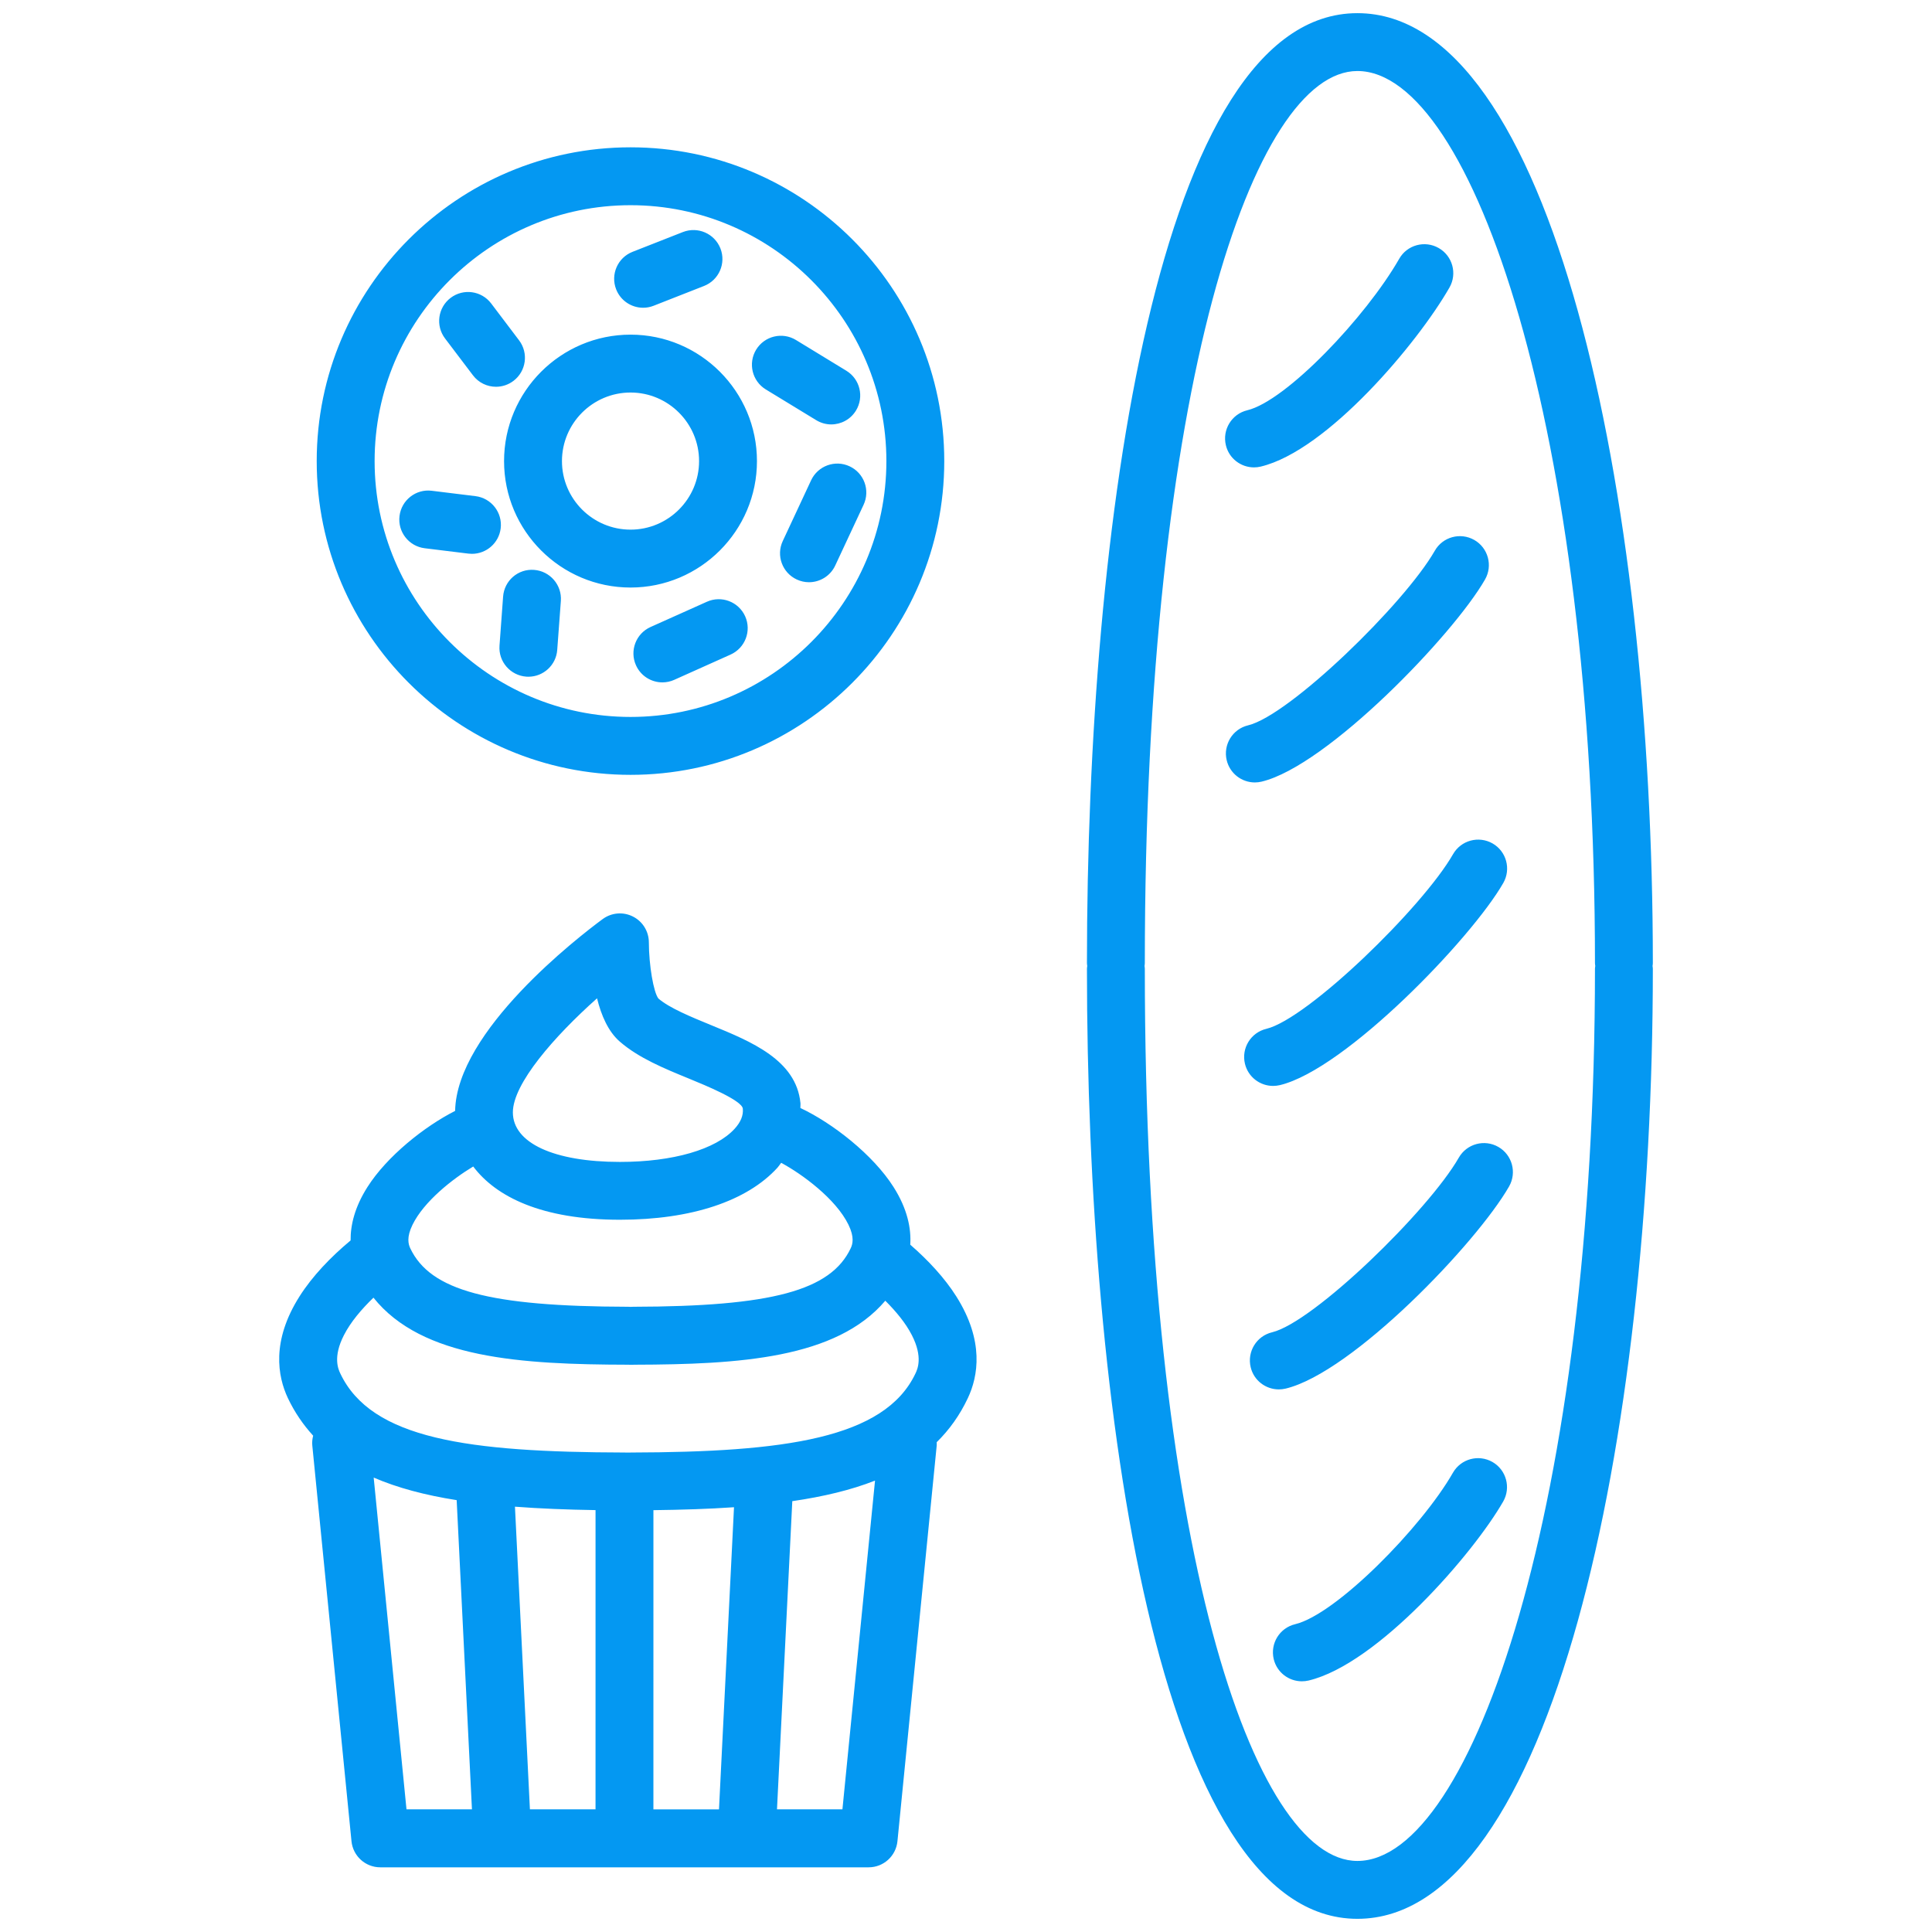 <?xml version="1.0" encoding="UTF-8"?> <svg xmlns="http://www.w3.org/2000/svg" xmlns:xlink="http://www.w3.org/1999/xlink" height="96px" width="96px" fill="#0498f2" x="0px" y="0px" viewBox="0 0 100 100" xml:space="preserve"><path d="M32.637,40.106c8.953,0,16.238-7.286,16.238-16.24c0-8.956-7.285-16.241-16.238-16.241c-8.957,0-16.244,7.285-16.244,16.241 C16.393,32.82,23.68,40.106,32.637,40.106z M32.637,10.621c7.301,0,13.242,5.941,13.242,13.245c0,7.303-5.941,13.243-13.242,13.243 c-7.305,0-13.247-5.94-13.247-13.243C19.39,16.562,25.332,10.621,32.637,10.621z M32.637,30.411c3.607,0,6.543-2.936,6.543-6.544 c0-3.61-2.936-6.546-6.543-6.546c-3.609,0-6.547,2.936-6.547,6.546C26.09,27.476,29.027,30.411,32.637,30.411z M32.637,20.317 c1.955,0,3.547,1.593,3.547,3.55c0,1.956-1.592,3.547-3.547,3.547c-1.957,0-3.55-1.591-3.55-3.547 C29.087,21.91,30.68,20.317,32.637,20.317z M24.479,19.424c0.294,0.39,0.742,0.595,1.195,0.595c0.314,0,0.633-0.1,0.902-0.304 c0.66-0.499,0.791-1.439,0.291-2.1l-1.443-1.907c-0.499-0.66-1.439-0.791-2.099-0.291c-0.66,0.5-0.79,1.439-0.291,2.1L24.479,19.424 z M33.287,15.929c0.183,0,0.367-0.033,0.547-0.104l2.608-1.024c0.771-0.303,1.149-1.173,0.847-1.942 c-0.303-0.771-1.173-1.149-1.943-0.848l-2.607,1.024c-0.771,0.303-1.148,1.173-0.847,1.942 C32.124,15.568,32.689,15.929,33.287,15.929z M36.59,31.146l-2.918,1.308c-0.756,0.339-1.093,1.226-0.754,1.98 c0.249,0.557,0.796,0.886,1.367,0.886c0.205,0,0.415-0.042,0.613-0.131l2.916-1.308c0.756-0.339,1.094-1.226,0.756-1.981 C38.23,31.146,37.344,30.808,36.59,31.146z M27.645,29.497c-0.833-0.065-1.545,0.56-1.605,1.386l-0.186,2.536 c-0.061,0.825,0.561,1.543,1.385,1.604c0.038,0.003,0.074,0.004,0.111,0.004c0.777,0,1.436-0.602,1.492-1.389l0.188-2.536 C29.089,30.276,28.468,29.559,27.645,29.497z M24.43,28.666c0.744,0,1.392-0.557,1.485-1.316c0.101-0.82-0.483-1.569-1.305-1.67 l-2.261-0.278c-0.82-0.104-1.57,0.483-1.67,1.305c-0.102,0.821,0.482,1.569,1.303,1.67l2.263,0.278 C24.307,28.662,24.368,28.666,24.43,28.666z M39.639,20.158l2.608,1.59c0.243,0.148,0.513,0.22,0.777,0.22 c0.507,0,0.999-0.256,1.282-0.719c0.43-0.707,0.207-1.629-0.5-2.06l-2.608-1.591c-0.708-0.431-1.63-0.205-2.06,0.5 C38.708,18.805,38.932,19.727,39.639,20.158z M43.975,24.136c-0.748-0.351-1.642-0.026-1.992,0.723l-1.467,3.144 c-0.352,0.749-0.027,1.641,0.723,1.991c0.205,0.096,0.421,0.142,0.633,0.142c0.564,0,1.105-0.32,1.359-0.864l1.468-3.144 C45.049,25.378,44.727,24.486,43.975,24.136z M85.551,49.854c0-24.436-5.253-49.173-15.293-49.173 c-10.332,0-13.998,26.489-13.998,49.173c0,0.05,0.01,0.097,0.016,0.145c-0.006,0.048-0.016,0.095-0.016,0.145 c0,22.685,3.666,49.174,13.998,49.174c10.04,0,15.293-24.737,15.293-49.174c0-0.05-0.01-0.097-0.015-0.145 C85.541,49.951,85.551,49.904,85.551,49.854z M70.258,96.322c-5.334,0-11.002-16.187-11.002-46.179c0-0.05-0.01-0.097-0.015-0.145 c0.005-0.048,0.015-0.095,0.015-0.145c0-29.992,5.668-46.177,11.002-46.177c5.938,0,12.297,18.556,12.297,46.177 c0,0.05,0.01,0.097,0.016,0.145c-0.006,0.048-0.016,0.095-0.016,0.145C82.555,77.766,76.195,96.322,70.258,96.322z M64.906,24.192 c0.115,0,0.232-0.013,0.352-0.042c3.445-0.827,8.119-6.387,9.766-9.267c0.412-0.718,0.162-1.634-0.557-2.045 c-0.715-0.41-1.635-0.164-2.044,0.557c-1.724,3.014-5.849,7.357-7.866,7.841c-0.803,0.193-1.299,1.003-1.106,1.808 C63.613,23.73,64.229,24.192,64.906,24.192z M65.302,40.457c3.405-0.817,9.929-7.604,11.563-10.463 c0.412-0.718,0.162-1.634-0.555-2.045c-0.719-0.41-1.636-0.163-2.045,0.557c-1.574,2.751-7.519,8.522-9.664,9.037 c-0.806,0.193-1.3,1.002-1.107,1.807c0.166,0.688,0.779,1.149,1.457,1.149C65.066,40.499,65.184,40.485,65.302,40.457z M65.895,56.207c0.115,0,0.232-0.014,0.351-0.041c3.405-0.816,9.93-7.605,11.565-10.465c0.41-0.719,0.162-1.634-0.556-2.045 c-0.72-0.409-1.634-0.162-2.046,0.557c-1.575,2.751-7.518,8.523-9.664,9.039c-0.805,0.193-1.3,1.002-1.107,1.807 C64.602,55.745,65.216,56.207,65.895,56.207z M77.555,59.365c-0.719-0.413-1.635-0.164-2.047,0.554 c-1.576,2.752-7.523,8.526-9.666,9.04c-0.805,0.193-1.3,1.003-1.107,1.809c0.164,0.688,0.779,1.147,1.457,1.147 c0.115,0,0.232-0.013,0.351-0.041c3.468-0.833,9.885-7.528,11.567-10.464C78.52,60.691,78.271,59.775,77.555,59.365z M77.249,75.672 c-0.718-0.41-1.634-0.164-2.046,0.557c-1.631,2.85-6.051,7.332-8.168,7.84c-0.805,0.193-1.301,1.002-1.107,1.809 c0.166,0.688,0.779,1.146,1.457,1.146c0.115,0,0.232-0.013,0.352-0.041c3.574-0.858,8.525-6.57,10.068-9.266 C78.215,76.999,77.967,76.083,77.249,75.672z M47.115,64.425c0.053-0.833-0.139-1.839-0.865-2.985 c-1.064-1.679-3.176-3.32-4.822-4.09c-0.004-0.086,0.012-0.172,0.003-0.258c-0.218-2.227-2.552-3.183-4.609-4.025 c-1.066-0.438-2.171-0.891-2.742-1.383c-0.253-0.317-0.493-1.731-0.495-2.909c-0.002-0.565-0.32-1.082-0.826-1.336 c-0.503-0.255-1.107-0.204-1.563,0.131c-1.269,0.936-7.562,5.792-7.639,9.93c-1.596,0.809-3.531,2.354-4.538,3.941 c-0.664,1.045-0.879,1.975-0.872,2.764c-1.028,0.855-1.981,1.85-2.642,2.893c-1.465,2.309-1.136,4.139-0.604,5.268 c0.35,0.738,0.792,1.378,1.308,1.945c-0.042,0.166-0.062,0.336-0.044,0.51l2.028,20.479c0.076,0.768,0.721,1.352,1.49,1.352h6.313 c0.002,0,0.003,0,0.005,0c0.006,0,0.013,0,0.019,0h6.298c0.002,0,0.003,0,0.005,0c0.002,0,0.003,0,0.005,0h6.297 c0.006,0,0.013,0,0.019,0c0.002,0,0.004,0,0.005,0h6.313c0.77,0,1.414-0.584,1.49-1.352l2.032-20.479 c0.006-0.059,0-0.114-0.001-0.172c0.656-0.645,1.195-1.397,1.613-2.283c0.533-1.129,0.861-2.958-0.6-5.268 C48.893,66.145,48.043,65.229,47.115,64.425z M30.903,51.672c0.216,0.879,0.579,1.725,1.181,2.244 c0.975,0.848,2.311,1.395,3.602,1.923c0.813,0.334,2.721,1.115,2.762,1.545c0.034,0.345-0.106,0.692-0.419,1.036 c-0.976,1.076-3.198,1.721-5.942,1.721c-3.418,0-5.541-0.983-5.541-2.564C26.545,56.091,28.699,53.634,30.903,51.672z M21.351,63.396c0.59-1.209,2.069-2.373,3.143-3.018c1.177,1.564,3.542,2.756,7.593,2.756c3.683,0,6.582-0.96,8.162-2.703 c0.07-0.078,0.119-0.164,0.184-0.244c1.07,0.574,2.828,1.857,3.485,3.207c0.314,0.645,0.216,1.002,0.116,1.213 c-1.035,2.194-4.09,3.017-11.266,3.031c-0.044,0-0.088,0.002-0.133,0.006l-0.06-0.004c-0.024,0-0.048-0.002-0.072-0.002 c-7.179-0.016-10.231-0.837-11.269-3.029C21.135,64.396,21.037,64.04,21.351,63.396z M17.803,69.105 c0.349-0.682,0.906-1.336,1.527-1.938c2.513,3.149,7.649,3.458,13.16,3.47c0.031,0.002,0.062,0.002,0.093,0.002h0.103 c0.006,0,0.08,0,0.086,0c0.029,0,0.059,0,0.089-0.002c5.392-0.015,10.42-0.316,12.962-3.312c0.559,0.559,1.056,1.159,1.375,1.782 c0.585,1.14,0.287,1.77,0.189,1.978c-1.598,3.386-6.814,4.077-14.717,4.097c-0.029,0-0.059,0-0.089,0.002h-0.162 c-0.03-0.002-0.06-0.002-0.09-0.002c-8.104-0.02-13.111-0.695-14.718-4.098C17.514,70.876,17.217,70.246,17.803,69.105z M30.824,93.65h-3.396l-0.774-15.664c1.295,0.099,2.682,0.154,4.171,0.177L30.824,93.65z M33.821,78.166 c1.483-0.018,2.875-0.062,4.171-0.152l-0.777,15.639H33.82L33.821,78.166z M19.342,76.479c1.229,0.531,2.659,0.91,4.295,1.168 l0.791,16.004H21.04L19.342,76.479z M43.604,93.65h-3.387l0.792-15.95c1.618-0.236,3.049-0.578,4.282-1.064L43.604,93.65z"></path></svg> 